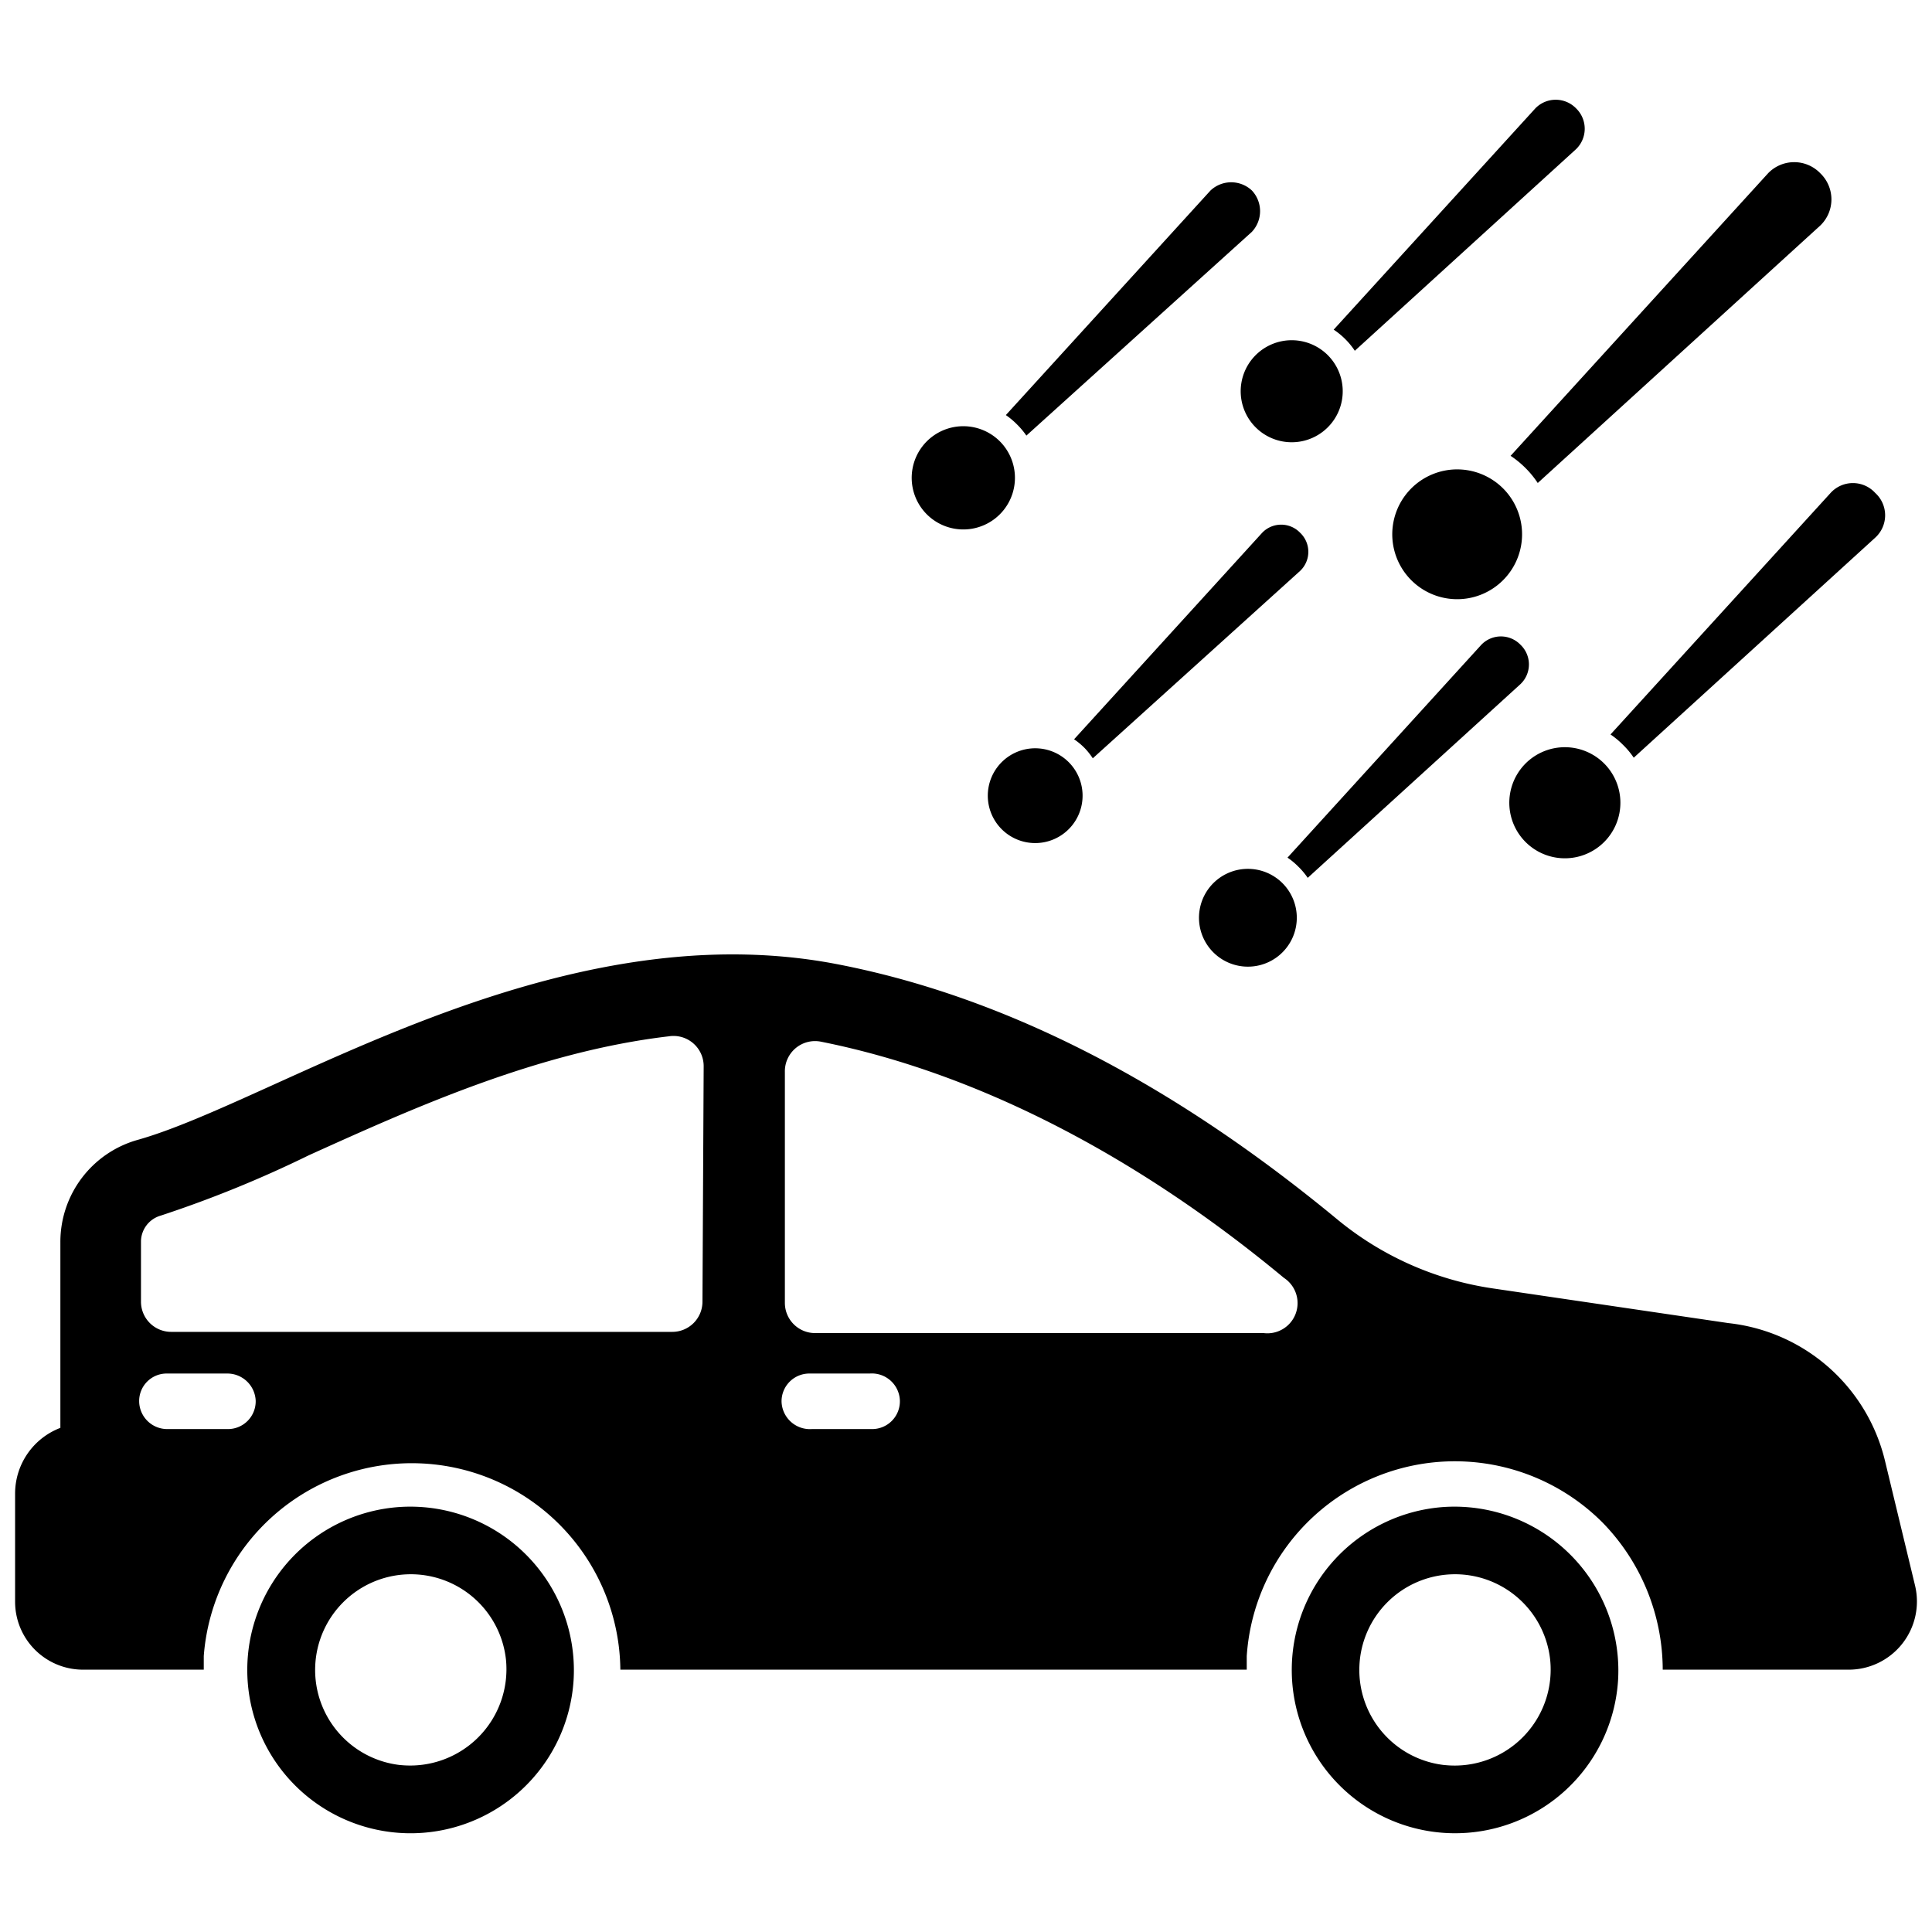 <svg xmlns="http://www.w3.org/2000/svg" data-name="Layer 1" viewBox="0 0 64 64" x="0px" y="0px"><title>Auto insurance</title><path d="M13.26,49.92A5.41,5.41,0,1,0,19,55.67,5.42,5.42,0,0,0,13.26,49.92Zm0,8.55a3.17,3.17,0,1,1,3.5-3.5A3.19,3.19,0,0,1,13.27,58.47Z"/><path d="M47.85,49.92a5.41,5.41,0,1,0,5.75,5.75A5.43,5.43,0,0,0,47.85,49.92Zm0,8.55a3.17,3.17,0,1,1,3.5-3.5A3.18,3.18,0,0,1,47.86,58.47Z"/><path d="M63.44,52.53l-1-4.15a6,6,0,0,0-5.18-4.55l-7.81-1.15a10.48,10.48,0,0,1-5.18-2.31c-4-3.3-9.73-7.13-16.59-8.44-9.37-1.78-18.51,4.53-23.12,5.83A3.51,3.51,0,0,0,2,41.14V47.3A2.33,2.33,0,0,0,.5,49.47v3.59a2.25,2.25,0,0,0,2.25,2.25h4c0-.15,0-.3,0-.45a6.91,6.91,0,0,1,13.8.45H41.3c0-.15,0-.3,0-.45a6.91,6.91,0,0,1,11.78-4.43,7,7,0,0,1,2,4.88h6.14A2.26,2.26,0,0,0,63.44,52.53ZM7.55,47.34h-2a.93.93,0,0,1-.94-.91.91.91,0,0,1,.91-.93h2a.94.94,0,0,1,.95.9A.92.92,0,0,1,7.55,47.34Zm15.72-4.22a1,1,0,0,1-1,1H5.67a1,1,0,0,1-1-1v-2a.9.9,0,0,1,.65-.85,38.45,38.45,0,0,0,4.91-2c3.43-1.55,7.58-3.43,11.92-3.94a1,1,0,0,1,1.16,1Zm5.62,4.22h-2a.94.94,0,0,1-1-.91.92.92,0,0,1,.92-.93h2a.93.93,0,0,1,1,.9A.92.92,0,0,1,28.89,47.34Zm13-3.18H27a1,1,0,0,1-1-1V35.51a1,1,0,0,1,1.21-1h0c5,1,10.3,3.65,15.32,7.82A1,1,0,0,1,41.86,44.16Z"/><path d="M50.51,15.48a3.15,3.15,0,0,0-.47-.38l8.53-9.36a1.2,1.2,0,0,1,1.73,0h0a1.2,1.2,0,0,1,0,1.73l-9.36,8.53A3.15,3.15,0,0,0,50.51,15.48Z"/><path d="M49.35,15.84a2.14,2.14,0,0,1,.78.78,2.15,2.15,0,1,1-.78-.78Z"/><path d="M44.55,11.22a2.46,2.46,0,0,0-.37-.3l6.68-7.33a.94.94,0,0,1,1.35,0h0a.94.94,0,0,1,0,1.35l-7.33,6.68A2.46,2.46,0,0,0,44.55,11.22Z"/><path d="M43.64,11.5a1.68,1.68,0,0,1,.61.61,1.69,1.69,0,1,1-.61-.61Z"/><path d="M43,28.7a2.37,2.37,0,0,0-.35-.29l6.42-7.05a.9.9,0,0,1,1.3,0h0a.9.9,0,0,1,0,1.3l-7.05,6.42A2.37,2.37,0,0,0,43,28.7Z"/><path d="M42.15,29a1.61,1.61,0,0,1,.59.59,1.62,1.62,0,1,1-.59-.59Z"/><path d="M35.92,24.77a2.3,2.3,0,0,0-.34-.28l6.23-6.84a.87.87,0,0,1,1.26,0h0a.87.87,0,0,1,0,1.26L36.2,25.12A2.3,2.3,0,0,0,35.92,24.77Z"/><path d="M35.08,25a1.57,1.57,0,0,1,.57.57,1.57,1.57,0,1,1-.57-.57Z"/><path d="M33.69,14.06a2.5,2.5,0,0,0-.37-.31L40.1,6.31a1,1,0,0,1,1.37,0h0a1,1,0,0,1,0,1.37L34,14.43A2.5,2.5,0,0,0,33.69,14.06Z"/><path d="M32.77,14.35a1.7,1.7,0,0,1,.62.62,1.71,1.71,0,1,1-.62-.62Z"/><path d="M53.75,24.66a2.69,2.69,0,0,0-.4-.33l7.29-8a1,1,0,0,1,1.48,0h0a1,1,0,0,1,0,1.48l-8,7.29A2.69,2.69,0,0,0,53.75,24.66Z"/><path d="M52.76,25a1.83,1.83,0,0,1,.67.67,1.84,1.84,0,1,1-.67-.67Z"/></svg>